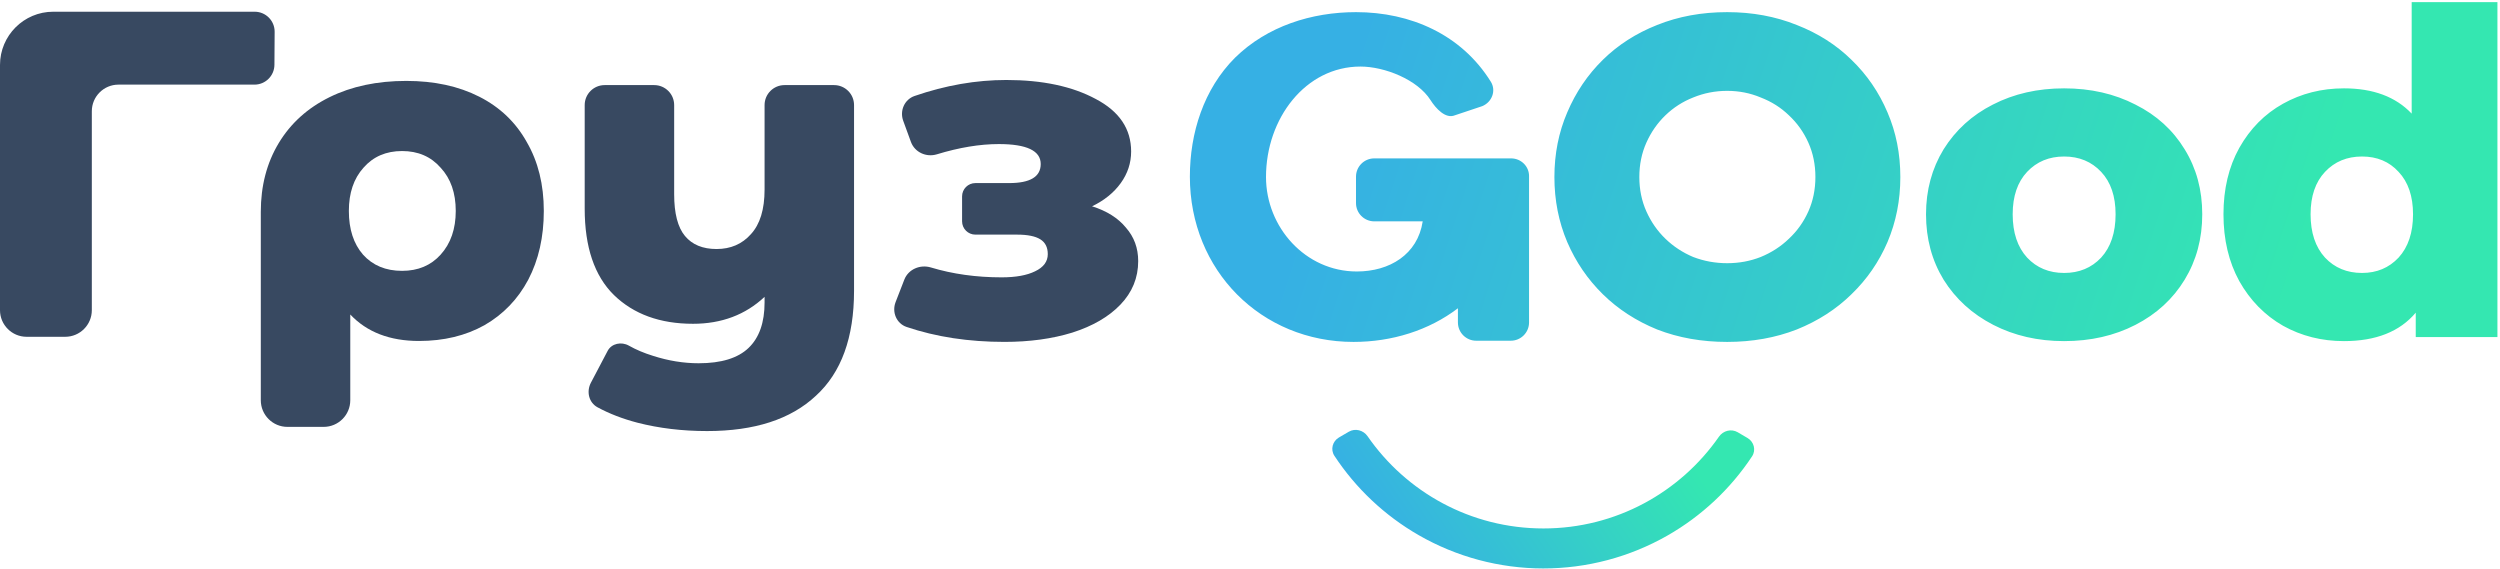 <?xml version="1.0" encoding="UTF-8"?> <svg xmlns="http://www.w3.org/2000/svg" width="853" height="194" viewBox="0 0 853 194" fill="none"> <path d="M93.637 22.107C93.612 25.852 90.569 28.876 86.824 28.876H40.414C35.397 28.876 31.33 32.943 31.33 37.96V105.828C31.33 110.845 27.263 114.912 22.246 114.912H9.084C4.067 114.912 0 110.845 0 105.828V22.169C0 12.134 8.134 4 18.169 4H86.896C90.676 4 93.734 7.077 93.709 10.857L93.637 22.107Z" fill="#384961"></path> <path d="M138.632 27.608C148.165 27.608 156.467 29.404 163.536 32.996C170.605 36.587 176.014 41.763 179.763 48.523C183.619 55.178 185.547 62.995 185.547 71.973C185.547 80.846 183.78 88.663 180.245 95.424C176.711 102.078 171.73 107.254 165.303 110.951C158.877 114.543 151.432 116.338 142.97 116.338C133.009 116.338 125.19 113.328 119.513 107.307V136.567C119.513 141.584 115.446 145.651 110.429 145.651H98.07C93.053 145.651 88.986 141.584 88.986 136.567V72.29C88.986 63.417 91.021 55.601 95.091 48.84C99.162 42.08 104.946 36.851 112.444 33.154C119.941 29.457 128.671 27.608 138.632 27.608ZM137.186 92.413C142.649 92.413 147.041 90.564 150.361 86.867C153.789 83.065 155.503 78.1 155.503 71.973C155.503 65.847 153.789 60.935 150.361 57.238C147.041 53.435 142.649 51.534 137.186 51.534C131.724 51.534 127.332 53.435 124.012 57.238C120.691 60.935 119.031 65.847 119.031 71.973C119.031 78.206 120.638 83.17 123.851 86.867C127.171 90.564 131.617 92.413 137.186 92.413Z" fill="#384961"></path> <path d="M284.587 29.035C288.35 29.035 291.4 32.085 291.4 35.848V99.226C291.4 115.176 287.062 127.113 278.386 135.035C269.817 143.063 257.445 147.077 241.272 147.077C232.81 147.077 224.883 146.126 217.493 144.225C212.437 142.905 207.898 141.153 203.875 138.968C200.889 137.347 200.032 133.59 201.614 130.583L207.329 119.719C208.674 117.162 212.046 116.503 214.56 117.926C217.004 119.309 219.749 120.47 222.795 121.409C228.043 123.099 233.238 123.944 238.38 123.944C246.092 123.944 251.769 122.201 255.41 118.715C259.052 115.229 260.873 110.053 260.873 103.187V101.286C254.339 107.413 246.199 110.476 236.452 110.476C225.205 110.476 216.207 107.201 209.459 100.652C202.818 94.103 199.498 84.279 199.498 71.181V35.848C199.498 32.085 202.548 29.035 206.311 29.035H223.212C226.974 29.035 230.025 32.085 230.025 35.848V66.269C230.025 72.819 231.257 77.572 233.72 80.529C236.184 83.487 239.772 84.966 244.485 84.966C249.305 84.966 253.215 83.276 256.214 79.896C259.32 76.516 260.873 71.445 260.873 64.685V35.848C260.873 32.085 263.923 29.035 267.686 29.035H284.587Z" fill="#384961"></path> <path d="M372.606 70.389C377.64 71.973 381.496 74.403 384.174 77.677C386.959 80.846 388.352 84.649 388.352 89.086C388.352 94.79 386.316 99.754 382.246 103.98C378.283 108.099 372.82 111.268 365.858 113.486C359.003 115.599 351.291 116.655 342.722 116.655C330.495 116.655 319.367 114.957 309.339 111.56C305.863 110.382 304.25 106.497 305.578 103.076L308.552 95.415C309.934 91.854 313.967 90.156 317.624 91.26C325.067 93.507 333.112 94.631 341.758 94.631C346.578 94.631 350.38 93.945 353.165 92.571C356.057 91.198 357.503 89.244 357.503 86.709C357.503 84.385 356.646 82.695 354.933 81.639C353.219 80.582 350.595 80.054 347.06 80.054H332.804C330.295 80.054 328.262 78.021 328.262 75.512V67.009C328.262 64.5 330.295 62.467 332.804 62.467H344.329C351.505 62.467 355.093 60.301 355.093 55.97C355.093 51.428 350.327 49.157 340.794 49.157C334.339 49.157 327.294 50.322 319.658 52.651C316.039 53.755 312.102 51.966 310.805 48.412L308.177 41.213C306.922 37.774 308.601 33.935 312.062 32.743C322.609 29.109 333.043 27.292 343.365 27.292C355.683 27.292 365.858 29.457 373.892 33.788C381.925 38.013 385.942 43.981 385.942 51.692C385.942 55.601 384.763 59.192 382.407 62.467C380.05 65.741 376.784 68.382 372.606 70.389Z" fill="#384961"></path> <path d="M592.911 147.485C590.736 146.209 587.951 146.924 586.51 148.994C573.337 167.921 551.423 180.308 526.615 180.308C501.737 180.308 479.768 167.85 466.608 148.832C465.173 146.758 462.39 146.035 460.211 147.305L456.847 149.267C454.645 150.552 453.891 153.386 455.293 155.515C462.616 166.641 472.454 175.919 484.036 182.582C496.955 190.014 511.594 193.935 526.497 193.955C541.401 193.975 556.05 190.093 568.989 182.697C580.589 176.065 590.452 166.814 597.805 155.707C599.212 153.582 598.466 150.746 596.267 149.455L592.911 147.485Z" fill="url(#paint0_linear_462_1408)"></path> <path fill-rule="evenodd" clip-rule="evenodd" d="M852.125 115V0.732H822.865V38.77C817.423 33.021 809.723 30.146 799.765 30.146C792.167 30.146 785.237 31.891 778.975 35.382C772.712 38.873 767.733 43.903 764.037 50.474C760.443 56.942 758.647 64.488 758.647 73.112C758.647 81.736 760.443 89.333 764.037 95.904C767.733 102.475 772.712 107.557 778.975 111.15C785.237 114.641 792.167 116.386 799.765 116.386C810.647 116.386 818.809 113.152 824.251 106.684V115H852.125ZM818.399 87.896C815.113 91.387 810.955 93.132 805.925 93.132C800.791 93.132 796.582 91.387 793.297 87.896C790.011 84.303 788.369 79.375 788.369 73.112C788.369 66.952 790.011 62.127 793.297 58.636C796.582 55.145 800.791 53.4 805.925 53.4C811.058 53.4 815.216 55.145 818.399 58.636C821.684 62.127 823.327 66.952 823.327 73.112C823.327 79.375 821.684 84.303 818.399 87.896ZM680.104 110.842C687.291 114.538 695.35 116.386 704.282 116.386C713.317 116.386 721.428 114.538 728.614 110.842C735.801 107.146 741.396 102.013 745.4 95.442C749.404 88.871 751.406 81.428 751.406 73.112C751.406 64.796 749.404 57.404 745.4 50.936C741.396 44.365 735.801 39.283 728.614 35.69C721.428 31.994 713.317 30.146 704.282 30.146C695.248 30.146 687.137 31.994 679.95 35.69C672.866 39.283 667.271 44.365 663.164 50.936C659.16 57.507 657.158 64.899 657.158 73.112C657.158 81.428 659.16 88.871 663.164 95.442C667.271 102.013 672.918 107.146 680.104 110.842ZM716.91 87.896C713.625 91.387 709.416 93.132 704.282 93.132C699.149 93.132 694.94 91.387 691.654 87.896C688.369 84.303 686.726 79.375 686.726 73.112C686.726 66.952 688.369 62.127 691.654 58.636C694.94 55.145 699.149 53.4 704.282 53.4C709.416 53.4 713.625 55.145 716.91 58.636C720.196 62.127 721.838 66.952 721.838 73.112C721.838 79.375 720.196 84.303 716.91 87.896ZM515.578 54.041H468.905C465.461 54.041 462.669 56.833 462.669 60.277V69.291C462.669 72.735 465.461 75.527 468.905 75.527H485.427C483.71 86.862 474.087 92.631 462.951 92.631C445.363 92.631 431.96 77.474 431.96 60.402C431.96 40.379 445.472 22.709 464.181 22.709C472.449 22.709 483.667 27.173 488.087 34.142C489.926 37.041 493.23 40.653 496.402 39.34L505.743 36.218C509.061 34.844 510.567 30.935 508.67 27.886C498.659 11.787 481.311 4.142 462.669 4.142C447.531 4.142 432.356 8.934 421.392 19.691C410.694 30.39 405.984 45.366 405.984 60.26C405.984 92.308 430.332 116.662 461.821 116.662C474.952 116.662 487.564 112.713 497.442 105.179V110.018C497.442 113.462 500.234 116.254 503.678 116.254H515.475C518.92 116.254 521.712 113.462 521.712 110.018V60.276C521.829 56.834 519.022 54.041 515.578 54.041ZM561.744 72.135C560.142 68.553 559.34 64.642 559.34 60.402C559.34 56.161 560.142 52.25 561.744 48.669C563.346 45.088 565.513 41.978 568.246 39.34C570.979 36.701 574.136 34.675 577.717 33.261C581.392 31.753 585.256 31 589.308 31C593.361 31 597.177 31.753 600.758 33.261C604.434 34.675 607.638 36.701 610.37 39.34C613.198 41.978 615.412 45.088 617.014 48.669C618.616 52.25 619.417 56.161 619.417 60.402C619.417 64.642 618.616 68.553 617.014 72.135C615.412 75.716 613.198 78.825 610.37 81.464C607.638 84.103 604.434 86.176 600.758 87.684C597.177 89.097 593.361 89.804 589.308 89.804C585.256 89.804 581.392 89.097 577.717 87.684C574.136 86.176 570.979 84.103 568.246 81.464C565.513 78.825 563.346 75.716 561.744 72.135ZM534.744 38.35C531.823 45.135 530.362 52.486 530.362 60.402C530.362 68.318 531.823 75.716 534.744 82.595C537.666 89.38 541.718 95.317 546.901 100.406C552.084 105.495 558.257 109.5 565.419 112.421C572.675 115.248 580.638 116.662 589.308 116.662C597.884 116.662 605.8 115.248 613.056 112.421C620.313 109.5 626.532 105.495 631.715 100.406C636.993 95.317 641.092 89.38 644.014 82.595C646.935 75.716 648.396 68.318 648.396 60.402C648.396 52.486 646.935 45.135 644.014 38.35C641.092 31.471 636.993 25.487 631.715 20.398C626.532 15.309 620.313 11.351 613.056 8.524C605.8 5.602 597.884 4.142 589.308 4.142C580.638 4.142 572.675 5.602 565.419 8.524C558.257 11.351 552.084 15.309 546.901 20.398C541.718 25.487 537.666 31.471 534.744 38.35Z" fill="url(#paint1_linear_462_1408)"></path> <defs> <linearGradient id="paint0_linear_462_1408" x1="575.723" y1="155.585" x2="492.252" y2="212.444" gradientUnits="userSpaceOnUse"> <stop stop-color="#34E7B1"></stop> <stop offset="1" stop-color="#36B0E4"></stop> </linearGradient> <linearGradient id="paint1_linear_462_1408" x1="807.5" y1="20.5" x2="494.54" y2="-82.059" gradientUnits="userSpaceOnUse"> <stop stop-color="#34E7B1"></stop> <stop offset="1" stop-color="#36B0E4"></stop> </linearGradient> </defs> </svg> 